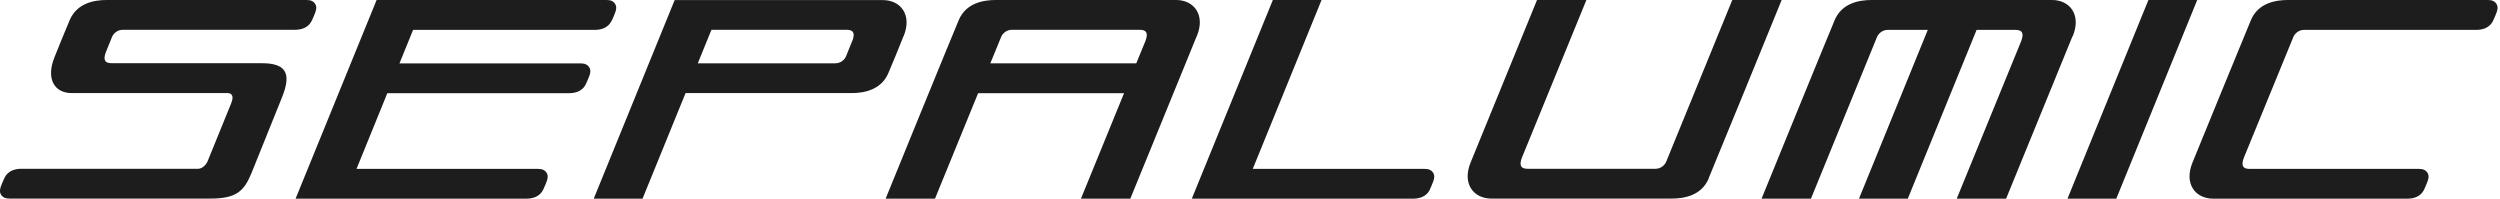 <svg width="302" height="24" viewBox="0 0 302 24" fill="none" xmlns="http://www.w3.org/2000/svg">
<g clip-path="url(#clip0_562_11132)">
<path d="M301.635 0.584C301.406 0.112 300.993 -0 300.535 -0H276.38C274.903 -0 272.797 0.348 271.915 2.418C271.423 3.576 264.989 19.287 264.852 19.636C263.787 22.245 265.241 24 267.348 24H290.782C291.4 24 292.396 23.865 292.854 22.852C293.174 22.11 293.529 21.458 293.3 20.985C293.071 20.513 292.659 20.401 292.201 20.401H271.721C270.828 20.401 270.748 19.85 271.068 19.029C271.114 18.905 277.033 4.476 277.033 4.476C277.204 4.06 277.674 3.61 278.326 3.61H299.116C299.734 3.61 300.73 3.475 301.188 2.451C301.509 1.72 301.863 1.057 301.635 0.584ZM255.648 24L265.424 -0H259.528L249.752 24H255.648ZM250.393 4.363C251.458 1.754 250.004 -0 247.897 -0H226.1C224.623 -0 222.517 0.348 221.635 2.418C220.971 3.97 213.221 22.942 212.797 24H218.762C218.991 23.426 226.741 4.476 226.741 4.476C226.913 4.06 227.382 3.61 228.035 3.61H232.877L224.566 24H230.462L238.773 3.61H243.501C244.394 3.61 244.474 4.161 244.154 4.982C244.074 5.173 236.472 23.775 236.369 24.011H242.333C242.471 23.662 250.152 4.88 250.359 4.374M206.386 21.581C207.05 20.029 214.801 1.057 215.224 -0H209.26C209.031 0.573 201.281 19.523 201.281 19.523C201.109 19.939 200.64 20.389 199.987 20.389H184.509C183.616 20.389 183.536 19.838 183.857 19.017C183.937 18.826 191.538 0.213 191.641 -0.012H185.677C185.539 0.337 177.858 19.119 177.652 19.625C176.587 22.234 178.041 23.988 180.147 23.988H201.945C203.421 23.988 205.528 23.64 206.409 21.57M172.741 22.852C173.061 22.121 173.416 21.458 173.187 20.985C172.958 20.513 172.546 20.401 172.088 20.401H151.333L159.644 -0H153.76L143.971 24H170.68C171.287 24 172.294 23.865 172.752 22.852M144.578 4.363C145.654 1.754 144.189 -0 142.083 -0H120.285C118.809 -0 116.702 0.348 115.821 2.418C115.157 3.97 107.406 22.942 106.983 24H112.947C113.085 23.651 115.912 16.757 118.156 11.257H135.786C133.542 16.745 130.634 23.865 130.577 24H136.542C136.679 23.651 144.361 4.869 144.567 4.363M138.362 4.97C138.362 4.97 137.915 6.073 137.263 7.647H119.633C120.411 5.746 120.938 4.464 120.938 4.464C121.11 4.048 121.579 3.598 122.232 3.598H137.709C138.602 3.598 138.682 4.149 138.362 4.97ZM109.158 4.374C110.223 1.765 108.769 0.011 106.662 0.011H81.499L71.723 24H77.618L82.816 11.246H102.85C104.327 11.246 106.433 10.897 107.315 8.828C108.196 6.759 108.322 6.399 109.146 4.363M102.942 4.97C102.678 5.634 102.209 6.781 102.209 6.781C102.037 7.197 101.568 7.647 100.915 7.647H84.293L85.941 3.598H102.3C103.193 3.598 103.274 4.149 102.953 4.97M73.921 2.451C74.241 1.72 74.596 1.057 74.367 0.584C74.138 0.112 73.726 -0 73.268 -0H45.495L35.707 24H63.572C64.178 24 65.186 23.865 65.644 22.852C65.964 22.121 66.319 21.458 66.09 20.985C65.861 20.513 65.449 20.401 64.991 20.401H43.068L46.789 11.257H68.723C69.341 11.257 70.337 11.122 70.795 10.11C71.116 9.379 71.471 8.716 71.242 8.243C71.013 7.771 70.601 7.658 70.143 7.658H48.254L49.903 3.61H71.837C72.444 3.61 73.451 3.475 73.909 2.451M37.687 2.451C38.008 1.72 38.363 1.057 38.134 0.584C37.905 0.112 37.493 -0 37.035 -0H12.879C11.403 -0 9.308 0.359 8.426 2.418C7.545 4.487 7.419 4.858 6.594 6.882C5.518 9.503 6.56 11.246 8.667 11.246H27.533C27.762 11.246 28.38 11.381 27.934 12.461L25.06 19.523C24.762 20.142 24.247 20.389 23.927 20.389H2.588C1.981 20.389 0.973 20.524 0.515 21.548C0.195 22.279 -0.16 22.942 0.069 23.415C0.298 23.887 0.71 23.988 1.168 23.988H25.415C28.575 23.988 29.468 23.089 30.372 20.929L34.07 11.752C35.283 8.761 34.459 7.636 31.62 7.636H13.452C12.559 7.636 12.479 7.085 12.799 6.275C13.063 5.612 13.532 4.464 13.532 4.464C13.704 4.048 14.173 3.598 14.826 3.598H35.615C36.233 3.598 37.23 3.463 37.687 2.44" fill="#1D1D1D"/>
</g>
<defs>
<clipPath id="clip0_562_11132">
<rect width="301.714" height="24" fill="white"/>
</clipPath>
</defs>
</svg>
